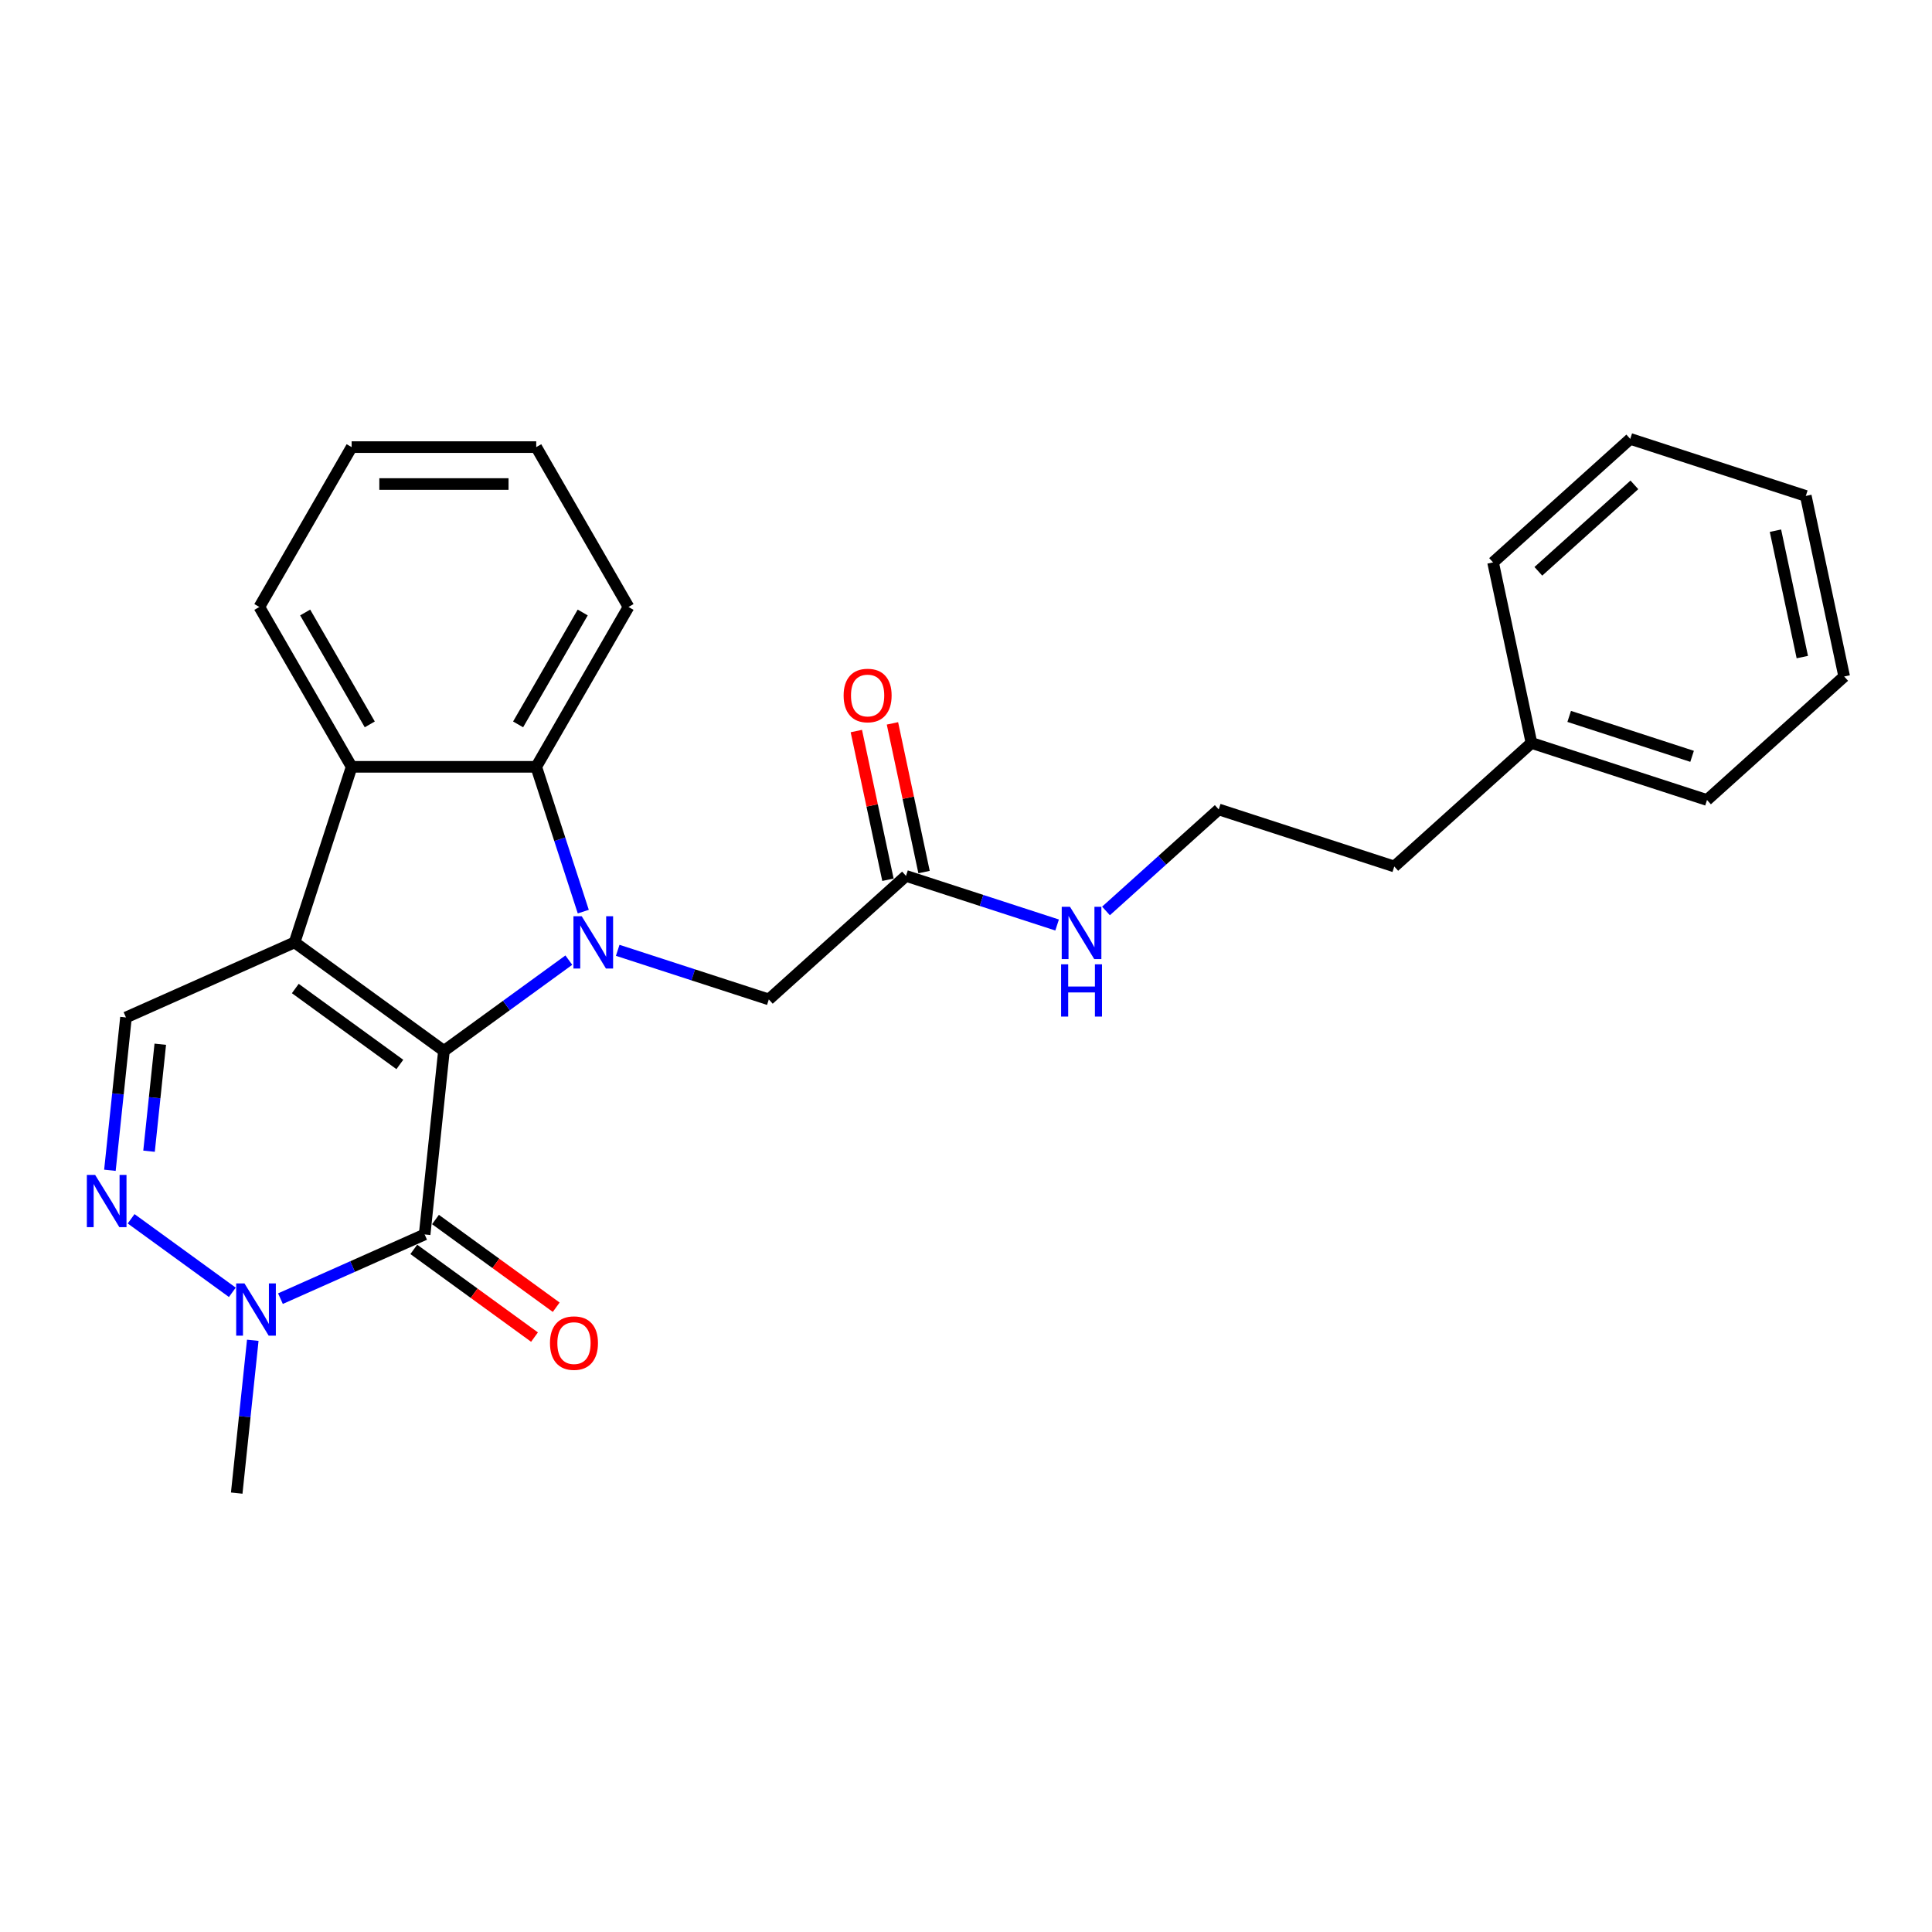 <?xml version='1.0' encoding='iso-8859-1'?>
<svg version='1.1' baseProfile='full'
              xmlns='http://www.w3.org/2000/svg'
                      xmlns:rdkit='http://www.rdkit.org/xml'
                      xmlns:xlink='http://www.w3.org/1999/xlink'
                  xml:space='preserve'
width='1000px' height='1000px' viewBox='0 0 1000 1000'>
<!-- END OF HEADER -->
<rect style='opacity:1.0;fill:#FFFFFF;stroke:none' width='1000' height='1000' x='0' y='0'> </rect>
<path class='bond-0' d='M 229.781,543.931 L 152.486,487.773' style='fill:none;fill-rule:evenodd;stroke:#000000;stroke-width:6px;stroke-linecap:butt;stroke-linejoin:miter;stroke-opacity:1' />
<path class='bond-0' d='M 206.955,550.967 L 152.848,511.656' style='fill:none;fill-rule:evenodd;stroke:#000000;stroke-width:6px;stroke-linecap:butt;stroke-linejoin:miter;stroke-opacity:1' />
<path class='bond-1' d='M 229.781,543.931 L 262.104,520.448' style='fill:none;fill-rule:evenodd;stroke:#000000;stroke-width:6px;stroke-linecap:butt;stroke-linejoin:miter;stroke-opacity:1' />
<path class='bond-1' d='M 262.104,520.448 L 294.426,496.964' style='fill:none;fill-rule:evenodd;stroke:#0000FF;stroke-width:6px;stroke-linecap:butt;stroke-linejoin:miter;stroke-opacity:1' />
<path class='bond-2' d='M 229.781,543.931 L 219.794,638.95' style='fill:none;fill-rule:evenodd;stroke:#000000;stroke-width:6px;stroke-linecap:butt;stroke-linejoin:miter;stroke-opacity:1' />
<path class='bond-4' d='M 152.486,487.773 L 182.01,396.907' style='fill:none;fill-rule:evenodd;stroke:#000000;stroke-width:6px;stroke-linecap:butt;stroke-linejoin:miter;stroke-opacity:1' />
<path class='bond-7' d='M 152.486,487.773 L 65.204,526.634' style='fill:none;fill-rule:evenodd;stroke:#000000;stroke-width:6px;stroke-linecap:butt;stroke-linejoin:miter;stroke-opacity:1' />
<path class='bond-3' d='M 301.904,471.856 L 289.728,434.382' style='fill:none;fill-rule:evenodd;stroke:#0000FF;stroke-width:6px;stroke-linecap:butt;stroke-linejoin:miter;stroke-opacity:1' />
<path class='bond-3' d='M 289.728,434.382 L 277.552,396.907' style='fill:none;fill-rule:evenodd;stroke:#000000;stroke-width:6px;stroke-linecap:butt;stroke-linejoin:miter;stroke-opacity:1' />
<path class='bond-8' d='M 319.726,491.883 L 358.834,504.59' style='fill:none;fill-rule:evenodd;stroke:#0000FF;stroke-width:6px;stroke-linecap:butt;stroke-linejoin:miter;stroke-opacity:1' />
<path class='bond-8' d='M 358.834,504.59 L 397.942,517.297' style='fill:none;fill-rule:evenodd;stroke:#000000;stroke-width:6px;stroke-linecap:butt;stroke-linejoin:miter;stroke-opacity:1' />
<path class='bond-6' d='M 219.794,638.95 L 182.478,655.564' style='fill:none;fill-rule:evenodd;stroke:#000000;stroke-width:6px;stroke-linecap:butt;stroke-linejoin:miter;stroke-opacity:1' />
<path class='bond-6' d='M 182.478,655.564 L 145.162,672.178' style='fill:none;fill-rule:evenodd;stroke:#0000FF;stroke-width:6px;stroke-linecap:butt;stroke-linejoin:miter;stroke-opacity:1' />
<path class='bond-10' d='M 214.178,646.679 L 245.421,669.379' style='fill:none;fill-rule:evenodd;stroke:#000000;stroke-width:6px;stroke-linecap:butt;stroke-linejoin:miter;stroke-opacity:1' />
<path class='bond-10' d='M 245.421,669.379 L 276.664,692.078' style='fill:none;fill-rule:evenodd;stroke:#FF0000;stroke-width:6px;stroke-linecap:butt;stroke-linejoin:miter;stroke-opacity:1' />
<path class='bond-10' d='M 225.41,631.22 L 256.653,653.92' style='fill:none;fill-rule:evenodd;stroke:#000000;stroke-width:6px;stroke-linecap:butt;stroke-linejoin:miter;stroke-opacity:1' />
<path class='bond-10' d='M 256.653,653.92 L 287.896,676.619' style='fill:none;fill-rule:evenodd;stroke:#FF0000;stroke-width:6px;stroke-linecap:butt;stroke-linejoin:miter;stroke-opacity:1' />
<path class='bond-14' d='M 277.552,396.907 L 325.323,314.166' style='fill:none;fill-rule:evenodd;stroke:#000000;stroke-width:6px;stroke-linecap:butt;stroke-linejoin:miter;stroke-opacity:1' />
<path class='bond-14' d='M 268.169,374.942 L 301.609,317.023' style='fill:none;fill-rule:evenodd;stroke:#000000;stroke-width:6px;stroke-linecap:butt;stroke-linejoin:miter;stroke-opacity:1' />
<path class='bond-27' d='M 277.552,396.907 L 182.01,396.907' style='fill:none;fill-rule:evenodd;stroke:#000000;stroke-width:6px;stroke-linecap:butt;stroke-linejoin:miter;stroke-opacity:1' />
<path class='bond-15' d='M 182.01,396.907 L 134.239,314.166' style='fill:none;fill-rule:evenodd;stroke:#000000;stroke-width:6px;stroke-linecap:butt;stroke-linejoin:miter;stroke-opacity:1' />
<path class='bond-15' d='M 191.393,374.942 L 157.953,317.023' style='fill:none;fill-rule:evenodd;stroke:#000000;stroke-width:6px;stroke-linecap:butt;stroke-linejoin:miter;stroke-opacity:1' />
<path class='bond-5' d='M 67.867,630.843 L 120.253,668.904' style='fill:none;fill-rule:evenodd;stroke:#0000FF;stroke-width:6px;stroke-linecap:butt;stroke-linejoin:miter;stroke-opacity:1' />
<path class='bond-26' d='M 56.89,605.735 L 61.047,566.184' style='fill:none;fill-rule:evenodd;stroke:#0000FF;stroke-width:6px;stroke-linecap:butt;stroke-linejoin:miter;stroke-opacity:1' />
<path class='bond-26' d='M 61.047,566.184 L 65.204,526.634' style='fill:none;fill-rule:evenodd;stroke:#000000;stroke-width:6px;stroke-linecap:butt;stroke-linejoin:miter;stroke-opacity:1' />
<path class='bond-26' d='M 77.141,595.867 L 80.051,568.182' style='fill:none;fill-rule:evenodd;stroke:#0000FF;stroke-width:6px;stroke-linecap:butt;stroke-linejoin:miter;stroke-opacity:1' />
<path class='bond-26' d='M 80.051,568.182 L 82.961,540.496' style='fill:none;fill-rule:evenodd;stroke:#000000;stroke-width:6px;stroke-linecap:butt;stroke-linejoin:miter;stroke-opacity:1' />
<path class='bond-13' d='M 130.839,693.728 L 126.682,733.278' style='fill:none;fill-rule:evenodd;stroke:#0000FF;stroke-width:6px;stroke-linecap:butt;stroke-linejoin:miter;stroke-opacity:1' />
<path class='bond-13' d='M 126.682,733.278 L 122.525,772.829' style='fill:none;fill-rule:evenodd;stroke:#000000;stroke-width:6px;stroke-linecap:butt;stroke-linejoin:miter;stroke-opacity:1' />
<path class='bond-9' d='M 397.942,517.297 L 468.943,453.367' style='fill:none;fill-rule:evenodd;stroke:#000000;stroke-width:6px;stroke-linecap:butt;stroke-linejoin:miter;stroke-opacity:1' />
<path class='bond-11' d='M 478.289,451.381 L 470.109,412.899' style='fill:none;fill-rule:evenodd;stroke:#000000;stroke-width:6px;stroke-linecap:butt;stroke-linejoin:miter;stroke-opacity:1' />
<path class='bond-11' d='M 470.109,412.899 L 461.93,374.417' style='fill:none;fill-rule:evenodd;stroke:#FF0000;stroke-width:6px;stroke-linecap:butt;stroke-linejoin:miter;stroke-opacity:1' />
<path class='bond-11' d='M 459.598,455.354 L 451.418,416.872' style='fill:none;fill-rule:evenodd;stroke:#000000;stroke-width:6px;stroke-linecap:butt;stroke-linejoin:miter;stroke-opacity:1' />
<path class='bond-11' d='M 451.418,416.872 L 443.239,378.39' style='fill:none;fill-rule:evenodd;stroke:#FF0000;stroke-width:6px;stroke-linecap:butt;stroke-linejoin:miter;stroke-opacity:1' />
<path class='bond-12' d='M 468.943,453.367 L 508.051,466.074' style='fill:none;fill-rule:evenodd;stroke:#000000;stroke-width:6px;stroke-linecap:butt;stroke-linejoin:miter;stroke-opacity:1' />
<path class='bond-12' d='M 508.051,466.074 L 547.159,478.781' style='fill:none;fill-rule:evenodd;stroke:#0000FF;stroke-width:6px;stroke-linecap:butt;stroke-linejoin:miter;stroke-opacity:1' />
<path class='bond-16' d='M 572.459,471.501 L 601.635,445.231' style='fill:none;fill-rule:evenodd;stroke:#0000FF;stroke-width:6px;stroke-linecap:butt;stroke-linejoin:miter;stroke-opacity:1' />
<path class='bond-16' d='M 601.635,445.231 L 630.811,418.961' style='fill:none;fill-rule:evenodd;stroke:#000000;stroke-width:6px;stroke-linecap:butt;stroke-linejoin:miter;stroke-opacity:1' />
<path class='bond-22' d='M 325.323,314.166 L 277.552,231.424' style='fill:none;fill-rule:evenodd;stroke:#000000;stroke-width:6px;stroke-linecap:butt;stroke-linejoin:miter;stroke-opacity:1' />
<path class='bond-21' d='M 134.239,314.166 L 182.01,231.424' style='fill:none;fill-rule:evenodd;stroke:#000000;stroke-width:6px;stroke-linecap:butt;stroke-linejoin:miter;stroke-opacity:1' />
<path class='bond-18' d='M 630.811,418.961 L 721.677,448.485' style='fill:none;fill-rule:evenodd;stroke:#000000;stroke-width:6px;stroke-linecap:butt;stroke-linejoin:miter;stroke-opacity:1' />
<path class='bond-17' d='M 792.678,384.555 L 721.677,448.485' style='fill:none;fill-rule:evenodd;stroke:#000000;stroke-width:6px;stroke-linecap:butt;stroke-linejoin:miter;stroke-opacity:1' />
<path class='bond-19' d='M 792.678,384.555 L 883.544,414.079' style='fill:none;fill-rule:evenodd;stroke:#000000;stroke-width:6px;stroke-linecap:butt;stroke-linejoin:miter;stroke-opacity:1' />
<path class='bond-19' d='M 812.213,370.811 L 875.819,391.478' style='fill:none;fill-rule:evenodd;stroke:#000000;stroke-width:6px;stroke-linecap:butt;stroke-linejoin:miter;stroke-opacity:1' />
<path class='bond-20' d='M 792.678,384.555 L 772.814,291.101' style='fill:none;fill-rule:evenodd;stroke:#000000;stroke-width:6px;stroke-linecap:butt;stroke-linejoin:miter;stroke-opacity:1' />
<path class='bond-24' d='M 883.544,414.079 L 954.545,350.149' style='fill:none;fill-rule:evenodd;stroke:#000000;stroke-width:6px;stroke-linecap:butt;stroke-linejoin:miter;stroke-opacity:1' />
<path class='bond-23' d='M 772.814,291.101 L 843.815,227.171' style='fill:none;fill-rule:evenodd;stroke:#000000;stroke-width:6px;stroke-linecap:butt;stroke-linejoin:miter;stroke-opacity:1' />
<path class='bond-23' d='M 796.25,295.712 L 845.951,250.961' style='fill:none;fill-rule:evenodd;stroke:#000000;stroke-width:6px;stroke-linecap:butt;stroke-linejoin:miter;stroke-opacity:1' />
<path class='bond-28' d='M 182.01,231.424 L 277.552,231.424' style='fill:none;fill-rule:evenodd;stroke:#000000;stroke-width:6px;stroke-linecap:butt;stroke-linejoin:miter;stroke-opacity:1' />
<path class='bond-28' d='M 196.341,250.532 L 263.221,250.532' style='fill:none;fill-rule:evenodd;stroke:#000000;stroke-width:6px;stroke-linecap:butt;stroke-linejoin:miter;stroke-opacity:1' />
<path class='bond-25' d='M 843.815,227.171 L 934.681,256.695' style='fill:none;fill-rule:evenodd;stroke:#000000;stroke-width:6px;stroke-linecap:butt;stroke-linejoin:miter;stroke-opacity:1' />
<path class='bond-29' d='M 954.545,350.149 L 934.681,256.695' style='fill:none;fill-rule:evenodd;stroke:#000000;stroke-width:6px;stroke-linecap:butt;stroke-linejoin:miter;stroke-opacity:1' />
<path class='bond-29' d='M 932.875,340.104 L 918.97,274.686' style='fill:none;fill-rule:evenodd;stroke:#000000;stroke-width:6px;stroke-linecap:butt;stroke-linejoin:miter;stroke-opacity:1' />
<path  class='atom-2' d='M 301.095 474.244
L 309.961 488.576
Q 310.84 489.99, 312.254 492.55
Q 313.668 495.111, 313.745 495.264
L 313.745 474.244
L 317.337 474.244
L 317.337 501.302
L 313.63 501.302
L 304.114 485.633
Q 303.006 483.799, 301.821 481.697
Q 300.675 479.595, 300.331 478.945
L 300.331 501.302
L 296.815 501.302
L 296.815 474.244
L 301.095 474.244
' fill='#0000FF'/>
<path  class='atom-6' d='M 49.236 608.123
L 58.102 622.455
Q 58.981 623.869, 60.395 626.429
Q 61.809 628.99, 61.886 629.143
L 61.886 608.123
L 65.478 608.123
L 65.478 635.181
L 61.771 635.181
L 52.255 619.512
Q 51.147 617.678, 49.962 615.576
Q 48.816 613.474, 48.472 612.824
L 48.472 635.181
L 44.956 635.181
L 44.956 608.123
L 49.236 608.123
' fill='#0000FF'/>
<path  class='atom-7' d='M 126.531 664.282
L 135.398 678.613
Q 136.277 680.027, 137.691 682.587
Q 139.105 685.148, 139.181 685.301
L 139.181 664.282
L 142.773 664.282
L 142.773 691.339
L 139.066 691.339
L 129.55 675.67
Q 128.442 673.836, 127.257 671.734
Q 126.111 669.632, 125.767 668.982
L 125.767 691.339
L 122.251 691.339
L 122.251 664.282
L 126.531 664.282
' fill='#0000FF'/>
<path  class='atom-11' d='M 284.669 695.185
Q 284.669 688.688, 287.879 685.057
Q 291.089 681.426, 297.089 681.426
Q 303.089 681.426, 306.299 685.057
Q 309.51 688.688, 309.51 695.185
Q 309.51 701.758, 306.261 705.503
Q 303.013 709.21, 297.089 709.21
Q 291.127 709.21, 287.879 705.503
Q 284.669 701.796, 284.669 695.185
M 297.089 706.153
Q 301.217 706.153, 303.433 703.401
Q 305.688 700.611, 305.688 695.185
Q 305.688 689.872, 303.433 687.197
Q 301.217 684.484, 297.089 684.484
Q 292.962 684.484, 290.707 687.159
Q 288.49 689.834, 288.49 695.185
Q 288.49 700.65, 290.707 703.401
Q 292.962 706.153, 297.089 706.153
' fill='#FF0000'/>
<path  class='atom-12' d='M 436.659 359.989
Q 436.659 353.493, 439.869 349.862
Q 443.079 346.231, 449.079 346.231
Q 455.079 346.231, 458.289 349.862
Q 461.5 353.493, 461.5 359.989
Q 461.5 366.563, 458.251 370.308
Q 455.003 374.015, 449.079 374.015
Q 443.117 374.015, 439.869 370.308
Q 436.659 366.601, 436.659 359.989
M 449.079 370.958
Q 453.207 370.958, 455.423 368.206
Q 457.678 365.416, 457.678 359.989
Q 457.678 354.677, 455.423 352.002
Q 453.207 349.289, 449.079 349.289
Q 444.952 349.289, 442.697 351.964
Q 440.48 354.639, 440.48 359.989
Q 440.48 365.454, 442.697 368.206
Q 444.952 370.958, 449.079 370.958
' fill='#FF0000'/>
<path  class='atom-13' d='M 553.828 469.363
L 562.695 483.694
Q 563.574 485.108, 564.988 487.668
Q 566.402 490.229, 566.478 490.382
L 566.478 469.363
L 570.07 469.363
L 570.07 496.42
L 566.363 496.42
L 556.847 480.751
Q 555.739 478.917, 554.554 476.815
Q 553.408 474.713, 553.064 474.063
L 553.064 496.42
L 549.548 496.42
L 549.548 469.363
L 553.828 469.363
' fill='#0000FF'/>
<path  class='atom-13' d='M 549.223 499.126
L 552.892 499.126
L 552.892 510.629
L 566.726 510.629
L 566.726 499.126
L 570.395 499.126
L 570.395 526.183
L 566.726 526.183
L 566.726 513.686
L 552.892 513.686
L 552.892 526.183
L 549.223 526.183
L 549.223 499.126
' fill='#0000FF'/>
</svg>
